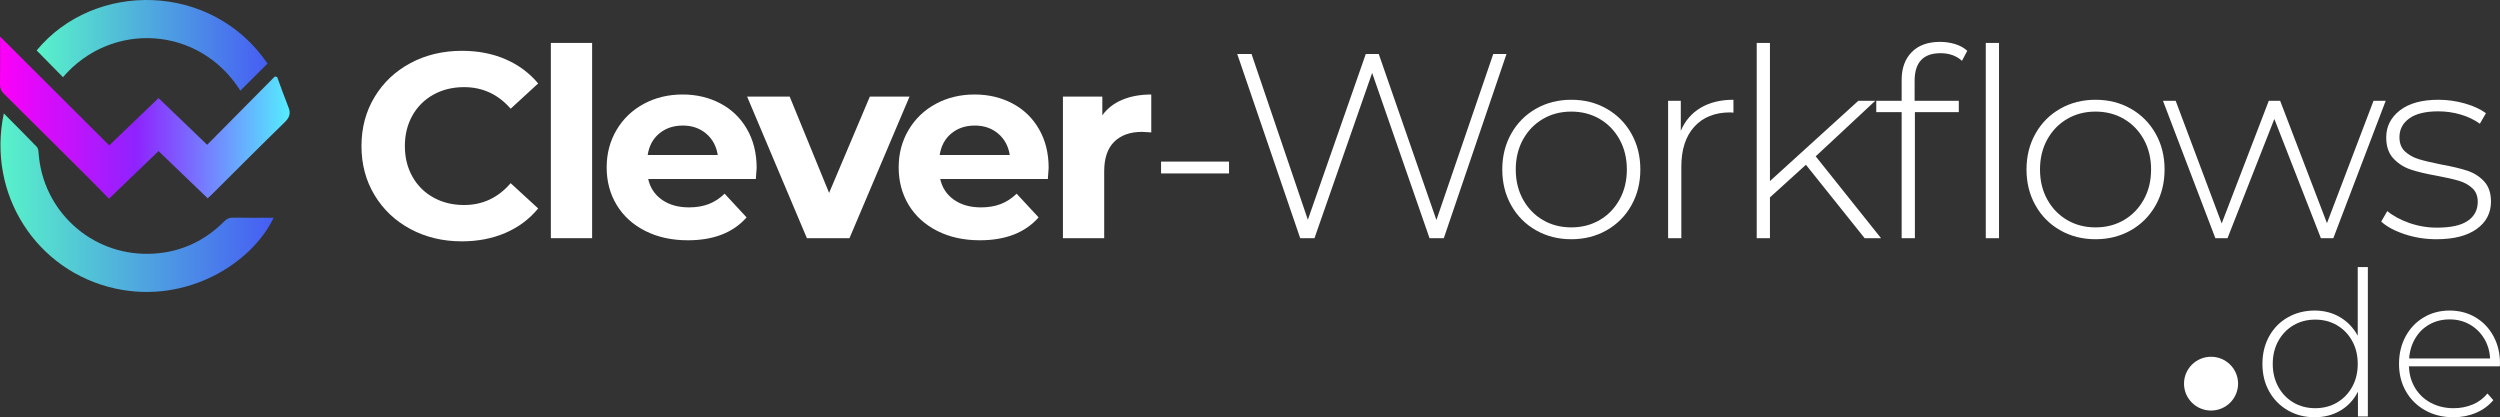 <?xml version="1.0" encoding="UTF-8"?>
<svg xmlns="http://www.w3.org/2000/svg" width="707" height="118" viewBox="0 0 707 118" fill="none">
  <rect x="0" y="0" width="707" height="118" fill="#333333" stroke="none"/>
  <g clip-path="url(#clip0_2_47)">
    <path d="M116.102 64.789C111.788 62.483 108.397 59.283 105.929 55.189C103.46 51.096 102.226 46.47 102.226 41.311C102.226 36.152 103.46 31.526 105.929 27.432C108.397 23.339 111.788 20.139 116.102 17.832C120.414 15.526 125.264 14.373 130.651 14.373C135.188 14.373 139.289 15.166 142.955 16.753C146.622 18.34 149.701 20.622 152.194 23.6L144.414 30.743C140.873 26.676 136.485 24.642 131.25 24.642C128.007 24.642 125.115 25.349 122.574 26.762C120.07 28.137 118.008 30.188 116.626 32.678C115.205 35.209 114.495 38.086 114.495 41.31C114.496 44.533 115.206 47.41 116.626 49.941C118.008 52.432 120.07 54.483 122.574 55.857C125.116 57.27 128.008 57.977 131.25 57.978C136.485 57.978 140.874 55.919 144.414 51.801L152.194 58.95C149.699 61.977 146.607 64.284 142.919 65.871C139.231 67.458 135.116 68.251 130.576 68.251C125.239 68.25 120.415 67.096 116.102 64.789Z" fill="white"></path>
    <path d="M155.782 12.139H167.451V67.356H155.782V12.139Z" fill="white"></path>
    <path d="M213.753 50.612H183.31C183.858 53.094 185.154 55.053 187.199 56.49C189.244 57.928 191.787 58.647 194.828 58.648C196.923 58.648 198.781 58.339 200.401 57.719C202.02 57.1 203.529 56.121 204.927 54.781L211.135 61.475C207.345 65.792 201.809 67.951 194.527 67.951C189.989 67.951 185.975 67.07 182.484 65.309C178.994 63.547 176.302 61.105 174.408 57.98C172.512 54.854 171.565 51.307 171.566 47.339C171.566 43.42 172.501 39.886 174.37 36.735C176.239 33.584 178.807 31.128 182.074 29.366C185.34 27.605 188.992 26.724 193.031 26.724C196.97 26.724 200.536 27.567 203.728 29.254C206.92 30.94 209.427 33.359 211.247 36.511C213.067 39.662 213.978 43.321 213.978 47.487C213.978 47.636 213.903 48.678 213.753 50.612ZM186.451 37.739C184.655 39.226 183.558 41.26 183.16 43.842H202.982C202.582 41.311 201.485 39.289 199.691 37.776C197.896 36.263 195.703 35.507 193.111 35.507C190.465 35.507 188.245 36.251 186.451 37.739Z" fill="white"></path>
    <path d="M257.212 27.321L240.233 67.356H228.19L211.285 27.321H223.325L234.47 54.556L245.992 27.321H257.212Z" fill="white"></path>
    <path d="M296.335 50.612H265.89C266.438 53.094 267.735 55.053 269.779 56.49C271.824 57.928 274.367 58.647 277.408 58.648C279.503 58.648 281.361 58.339 282.981 57.719C284.601 57.1 286.109 56.121 287.506 54.781L293.715 61.475C289.925 65.791 284.39 67.949 277.109 67.949C272.571 67.949 268.558 67.068 265.069 65.307C261.58 63.545 258.887 61.103 256.988 57.98C255.093 54.854 254.145 51.307 254.146 47.339C254.146 43.42 255.081 39.886 256.951 36.735C258.82 33.584 261.388 31.128 264.655 29.366C267.921 27.605 271.574 26.724 275.614 26.724C279.552 26.724 283.118 27.567 286.31 29.254C289.503 30.94 292.008 33.359 293.827 36.511C295.648 39.662 296.558 43.321 296.558 47.487C296.558 47.636 296.484 48.678 296.335 50.612ZM269.032 37.739C267.236 39.226 266.138 41.26 265.74 43.842H285.562C285.162 41.31 284.065 39.288 282.271 37.776C280.477 36.264 278.283 35.508 275.689 35.507C273.046 35.507 270.827 36.251 269.032 37.739Z" fill="white"></path>
    <path d="M317.39 28.214C319.757 27.222 322.487 26.726 325.58 26.726V37.441C324.281 37.342 323.409 37.292 322.962 37.292C319.62 37.292 317.003 38.223 315.108 40.083C313.214 41.944 312.267 44.734 312.265 48.455V67.356H300.596V27.321H311.739V32.605C313.137 30.67 315.02 29.206 317.39 28.214Z" fill="white"></path>
    <path d="M328.347 45.701H347.571V49.048H328.347V45.701Z" fill="white"></path>
    <path d="M426.038 15.266L408.31 67.357H404.271L388.041 20.624L371.734 67.357H367.694L349.891 15.266H353.931L369.863 62.148L386.244 15.266H389.909L406.216 62.222L422.297 15.266H426.038Z" fill="white"></path>
    <path d="M434.381 65.123C431.413 63.44 429.081 61.096 427.387 58.092C425.692 55.087 424.844 51.701 424.843 47.934C424.843 44.164 425.691 40.779 427.387 37.776C429.082 34.774 431.414 32.43 434.381 30.743C437.347 29.058 440.675 28.215 444.366 28.214C448.057 28.213 451.386 29.056 454.352 30.743C457.318 32.431 459.65 34.775 461.347 37.776C463.044 40.777 463.891 44.163 463.889 47.934C463.889 51.704 463.042 55.09 461.347 58.092C459.652 61.093 457.32 63.437 454.352 65.123C451.384 66.811 448.056 67.654 444.366 67.654C440.677 67.654 437.348 66.81 434.381 65.123ZM452.407 62.221C454.776 60.834 456.646 58.899 458.017 56.417C459.389 53.935 460.075 51.108 460.075 47.934C460.075 44.76 459.389 41.932 458.017 39.45C456.646 36.968 454.775 35.033 452.404 33.644C450.035 32.255 447.355 31.561 444.363 31.56C441.371 31.559 438.691 32.254 436.322 33.644C433.953 35.033 432.083 36.967 430.712 39.448C429.34 41.928 428.655 44.757 428.656 47.934C428.656 51.109 429.341 53.937 430.712 56.417C432.083 58.897 433.953 60.832 436.323 62.221C438.692 63.611 441.372 64.306 444.364 64.305C447.356 64.305 450.036 63.61 452.404 62.221H452.407Z" fill="white"></path>
    <path d="M480.941 30.483C483.484 28.971 486.577 28.214 490.217 28.214V31.86L489.318 31.786C484.98 31.786 481.59 33.138 479.146 35.841C476.702 38.544 475.481 42.302 475.481 47.114V67.356H471.74V28.512H475.33V36.995C476.528 34.166 478.398 31.996 480.941 30.483Z" fill="white"></path>
    <path d="M510.713 46.595L500.541 55.822V67.356H496.801V12.139H500.541V51.209L525.524 28.512H530.312L513.48 44.213L531.956 67.356H527.319L510.713 46.595Z" fill="white"></path>
    <path d="M541.455 22.856V28.512H553.948V31.711H541.531V67.356H537.79V31.711H530.609V28.512H537.79V22.558C537.79 19.284 538.738 16.679 540.633 14.744C542.528 12.809 545.196 11.841 548.637 11.842C550.094 11.837 551.544 12.05 552.938 12.475C554.309 12.897 555.443 13.529 556.341 14.373L554.845 17.2C553.248 15.761 551.229 15.042 548.786 15.042C543.898 15.042 541.455 17.646 541.455 22.856ZM561.581 12.139H565.32V67.356H561.581V12.139Z" fill="white"></path>
    <path d="M582.633 65.123C579.665 63.44 577.333 61.096 575.639 58.092C573.944 55.087 573.096 51.701 573.095 47.934C573.095 44.164 573.943 40.779 575.639 37.776C577.334 34.774 579.666 32.43 582.633 30.743C585.599 29.058 588.927 28.215 592.618 28.214C596.31 28.213 599.638 29.056 602.605 30.743C605.57 32.431 607.902 34.775 609.599 37.776C611.296 40.777 612.143 44.163 612.141 47.934C612.141 51.704 611.294 55.09 609.599 58.092C607.904 61.093 605.572 63.437 602.605 65.123C599.637 66.811 596.308 67.654 592.618 67.654C588.929 67.654 585.601 66.81 582.633 65.123ZM600.659 62.221C603.028 60.834 604.898 58.899 606.27 56.417C607.642 53.935 608.327 51.108 608.327 47.934C608.327 44.76 607.641 41.932 606.27 39.45C604.898 36.968 603.028 35.033 600.659 33.644C598.291 32.255 595.61 31.561 592.618 31.56C589.627 31.559 586.946 32.254 584.577 33.644C582.208 35.033 580.338 36.967 578.967 39.448C577.595 41.928 576.91 44.757 576.912 47.934C576.912 51.109 577.598 53.937 578.969 56.417C580.339 58.897 582.21 60.832 584.579 62.221C586.948 63.611 589.628 64.306 592.62 64.305C595.612 64.305 598.292 63.61 600.659 62.221Z" fill="white"></path>
    <path d="M674.675 28.512L659.864 67.356H656.348L643.184 33.644L629.944 67.354H626.504L611.69 28.509H615.281L628.296 63.186L641.611 28.509H644.827L658.067 63.113L671.232 28.509L674.675 28.512Z" fill="white"></path>
    <path d="M680.061 66.24C677.218 65.3 674.999 64.109 673.403 62.667L675.124 59.692C676.72 61.031 678.777 62.147 681.295 63.038C683.828 63.934 686.498 64.387 689.186 64.378C693.124 64.378 696.029 63.732 697.901 62.44C699.773 61.148 700.708 59.362 700.706 57.082C700.706 55.445 700.195 54.155 699.172 53.213C698.149 52.271 696.89 51.576 695.394 51.129C693.899 50.682 691.83 50.211 689.186 49.715C686.094 49.17 683.6 48.575 681.706 47.929C679.847 47.309 678.176 46.234 676.844 44.803C675.498 43.368 674.825 41.385 674.825 38.855C674.825 35.78 676.109 33.237 678.677 31.227C681.245 29.217 684.898 28.213 689.635 28.214C692.14 28.215 694.633 28.566 697.04 29.255C699.483 29.951 701.478 30.868 703.025 32.009L701.304 34.986C699.708 33.844 697.888 32.976 695.844 32.381C693.803 31.787 691.687 31.486 689.561 31.488C685.92 31.488 683.177 32.158 681.333 33.498C679.488 34.837 678.565 36.599 678.565 38.782C678.565 40.519 679.089 41.871 680.136 42.838C681.184 43.805 682.468 44.525 683.988 44.996C685.508 45.468 687.64 45.977 690.383 46.522C693.424 47.07 695.88 47.654 697.751 48.272C699.622 48.89 701.206 49.894 702.501 51.285C703.797 52.675 704.446 54.585 704.449 57.015C704.449 60.241 703.102 62.821 700.409 64.755C697.716 66.688 693.926 67.656 689.039 67.657C685.895 67.655 682.903 67.183 680.061 66.24Z" fill="white"></path>
    <path d="M669.631 75.528V117.772H666.827V110.769C665.644 113.084 663.985 114.868 661.848 116.121C659.712 117.373 657.289 117.999 654.58 117.999C651.795 117.999 649.277 117.354 647.025 116.062C644.774 114.77 643.009 112.986 641.732 110.711C640.452 108.432 639.813 105.832 639.814 102.911C639.815 99.989 640.455 97.379 641.732 95.082C643.009 92.786 644.774 91.002 647.025 89.731C649.277 88.46 651.795 87.823 654.58 87.823C657.25 87.823 659.644 88.449 661.762 89.702C663.88 90.954 665.549 92.7 666.769 94.939V75.528H669.631ZM660.903 113.844C662.713 112.781 664.144 111.301 665.195 109.403C666.247 107.505 666.772 105.341 666.769 102.913C666.769 100.483 666.245 98.319 665.195 96.422C664.146 94.524 662.715 93.044 660.903 91.981C659.09 90.918 657.04 90.387 654.751 90.387C652.463 90.388 650.412 90.919 648.599 91.981C646.787 93.044 645.356 94.525 644.307 96.422C643.258 98.318 642.734 100.482 642.734 102.913C642.734 105.341 643.258 107.505 644.307 109.403C645.356 111.301 646.787 112.781 648.599 113.844C650.409 114.906 652.46 115.437 654.751 115.437C657.043 115.437 659.093 114.906 660.903 113.844Z" fill="white"></path>
    <path d="M706.943 103.595H681.247C681.326 105.911 681.917 107.97 683.022 109.772C684.103 111.553 685.658 113.001 687.515 113.957C689.403 114.944 691.53 115.438 693.895 115.437C695.84 115.437 697.643 115.086 699.303 114.384C700.925 113.71 702.351 112.644 703.452 111.281L705.112 113.16C703.813 114.716 702.182 115.912 700.219 116.747C698.255 117.582 696.128 118 693.837 118C690.861 118 688.21 117.354 685.882 116.062C683.555 114.771 681.733 112.987 680.418 110.711C679.101 108.433 678.443 105.833 678.443 102.911C678.443 100.026 679.063 97.436 680.303 95.14C681.543 92.844 683.251 91.05 685.425 89.759C687.599 88.467 690.041 87.822 692.75 87.822C695.459 87.822 697.891 88.458 700.047 89.73C702.202 91.002 703.899 92.775 705.14 95.052C706.38 97.328 707 99.909 707 102.796L706.943 103.595ZM687.084 91.725C685.405 92.656 684.06 93.965 683.05 95.654C682.04 97.342 681.458 99.249 681.305 101.375H704.196C704.081 99.25 703.509 97.351 702.478 95.679C701.485 94.045 700.086 92.692 698.416 91.75C696.736 90.802 694.848 90.328 692.75 90.327C690.653 90.326 688.764 90.792 687.084 91.725Z" fill="white"></path>
    <path d="M625.283 116.102C629.505 116.102 632.928 112.697 632.928 108.497C632.928 104.297 629.505 100.892 625.283 100.892C621.061 100.892 617.638 104.297 617.638 108.497C617.638 112.697 621.061 116.102 625.283 116.102Z" fill="white"></path>
    <path d="M44.828 27.735C49.462 32.185 53.97 36.514 58.584 40.946C65 34.469 71.374 28.035 77.706 21.642C77.928 21.684 78.151 21.728 78.373 21.77C79.445 24.66 80.471 27.572 81.608 30.436C82.308 32.201 81.777 33.342 80.438 34.646C73.507 41.386 66.692 48.245 59.835 55.058C59.51 55.382 59.159 55.683 58.726 56.081C54.087 51.624 49.494 47.211 44.831 42.732C40.156 47.225 35.588 51.617 30.819 56.198C28.768 54.109 26.805 52.069 24.799 50.071C16.897 42.192 8.981 34.325 1.052 26.468C0.291 25.717 -0.016 24.961 -0 23.904C0.059 19.989 0.026 16.075 0.028 12.161V10.353C10.382 20.676 20.576 30.837 30.89 41.119C35.643 36.557 40.206 32.176 44.828 27.735Z" fill="url(#paint0_linear_2_47)"></path>
    <path d="M1.087 32.082C4.338 35.361 7.409 38.417 10.412 41.535C10.772 41.91 10.868 42.632 10.907 43.205C12.04 59.528 25.632 72.078 42.062 71.778C50.384 71.624 57.543 68.501 63.416 62.597C64.121 61.887 64.797 61.531 65.841 61.549C69.677 61.616 73.514 61.575 77.375 61.575C71.266 74.427 52.888 86.018 32.674 81.614C10.306 76.741 -3.762 54.891 1.087 32.08" fill="url(#paint1_linear_2_47)"></path>
    <path d="M75.651 17.979C73.023 20.601 70.49 23.126 67.971 25.638C56.468 7.352 31.622 5.785 17.805 21.822C15.331 19.309 12.852 16.79 10.368 14.265C26.635 -5.478 59.911 -5.177 75.651 17.979Z" fill="url(#paint2_linear_2_47)"></path>
  </g>
  <defs>
    <linearGradient id="paint0_linear_2_47" x1="-0" y1="33.275" x2="81.918" y2="33.275" gradientUnits="userSpaceOnUse">
      <stop stop-color="#FD00F9"></stop>
      <stop offset="0.47" stop-color="#8E23FF"></stop>
      <stop offset="1" stop-color="#55ECFF"></stop>
    </linearGradient>
    <linearGradient id="paint1_linear_2_47" x1="0.131" y1="57.325" x2="77.374" y2="57.325" gradientUnits="userSpaceOnUse">
      <stop stop-color="#58F3C9"></stop>
      <stop offset="1" stop-color="#465DF4"></stop>
    </linearGradient>
    <linearGradient id="paint2_linear_2_47" x1="10.366" y1="12.819" x2="75.651" y2="12.819" gradientUnits="userSpaceOnUse">
      <stop stop-color="#58F3C9"></stop>
      <stop offset="1" stop-color="#465DF4"></stop>
    </linearGradient>
    <clipPath id="clip0_2_47">
      <rect width="707" height="118" fill="white"></rect>
    </clipPath>
  </defs>
</svg>
